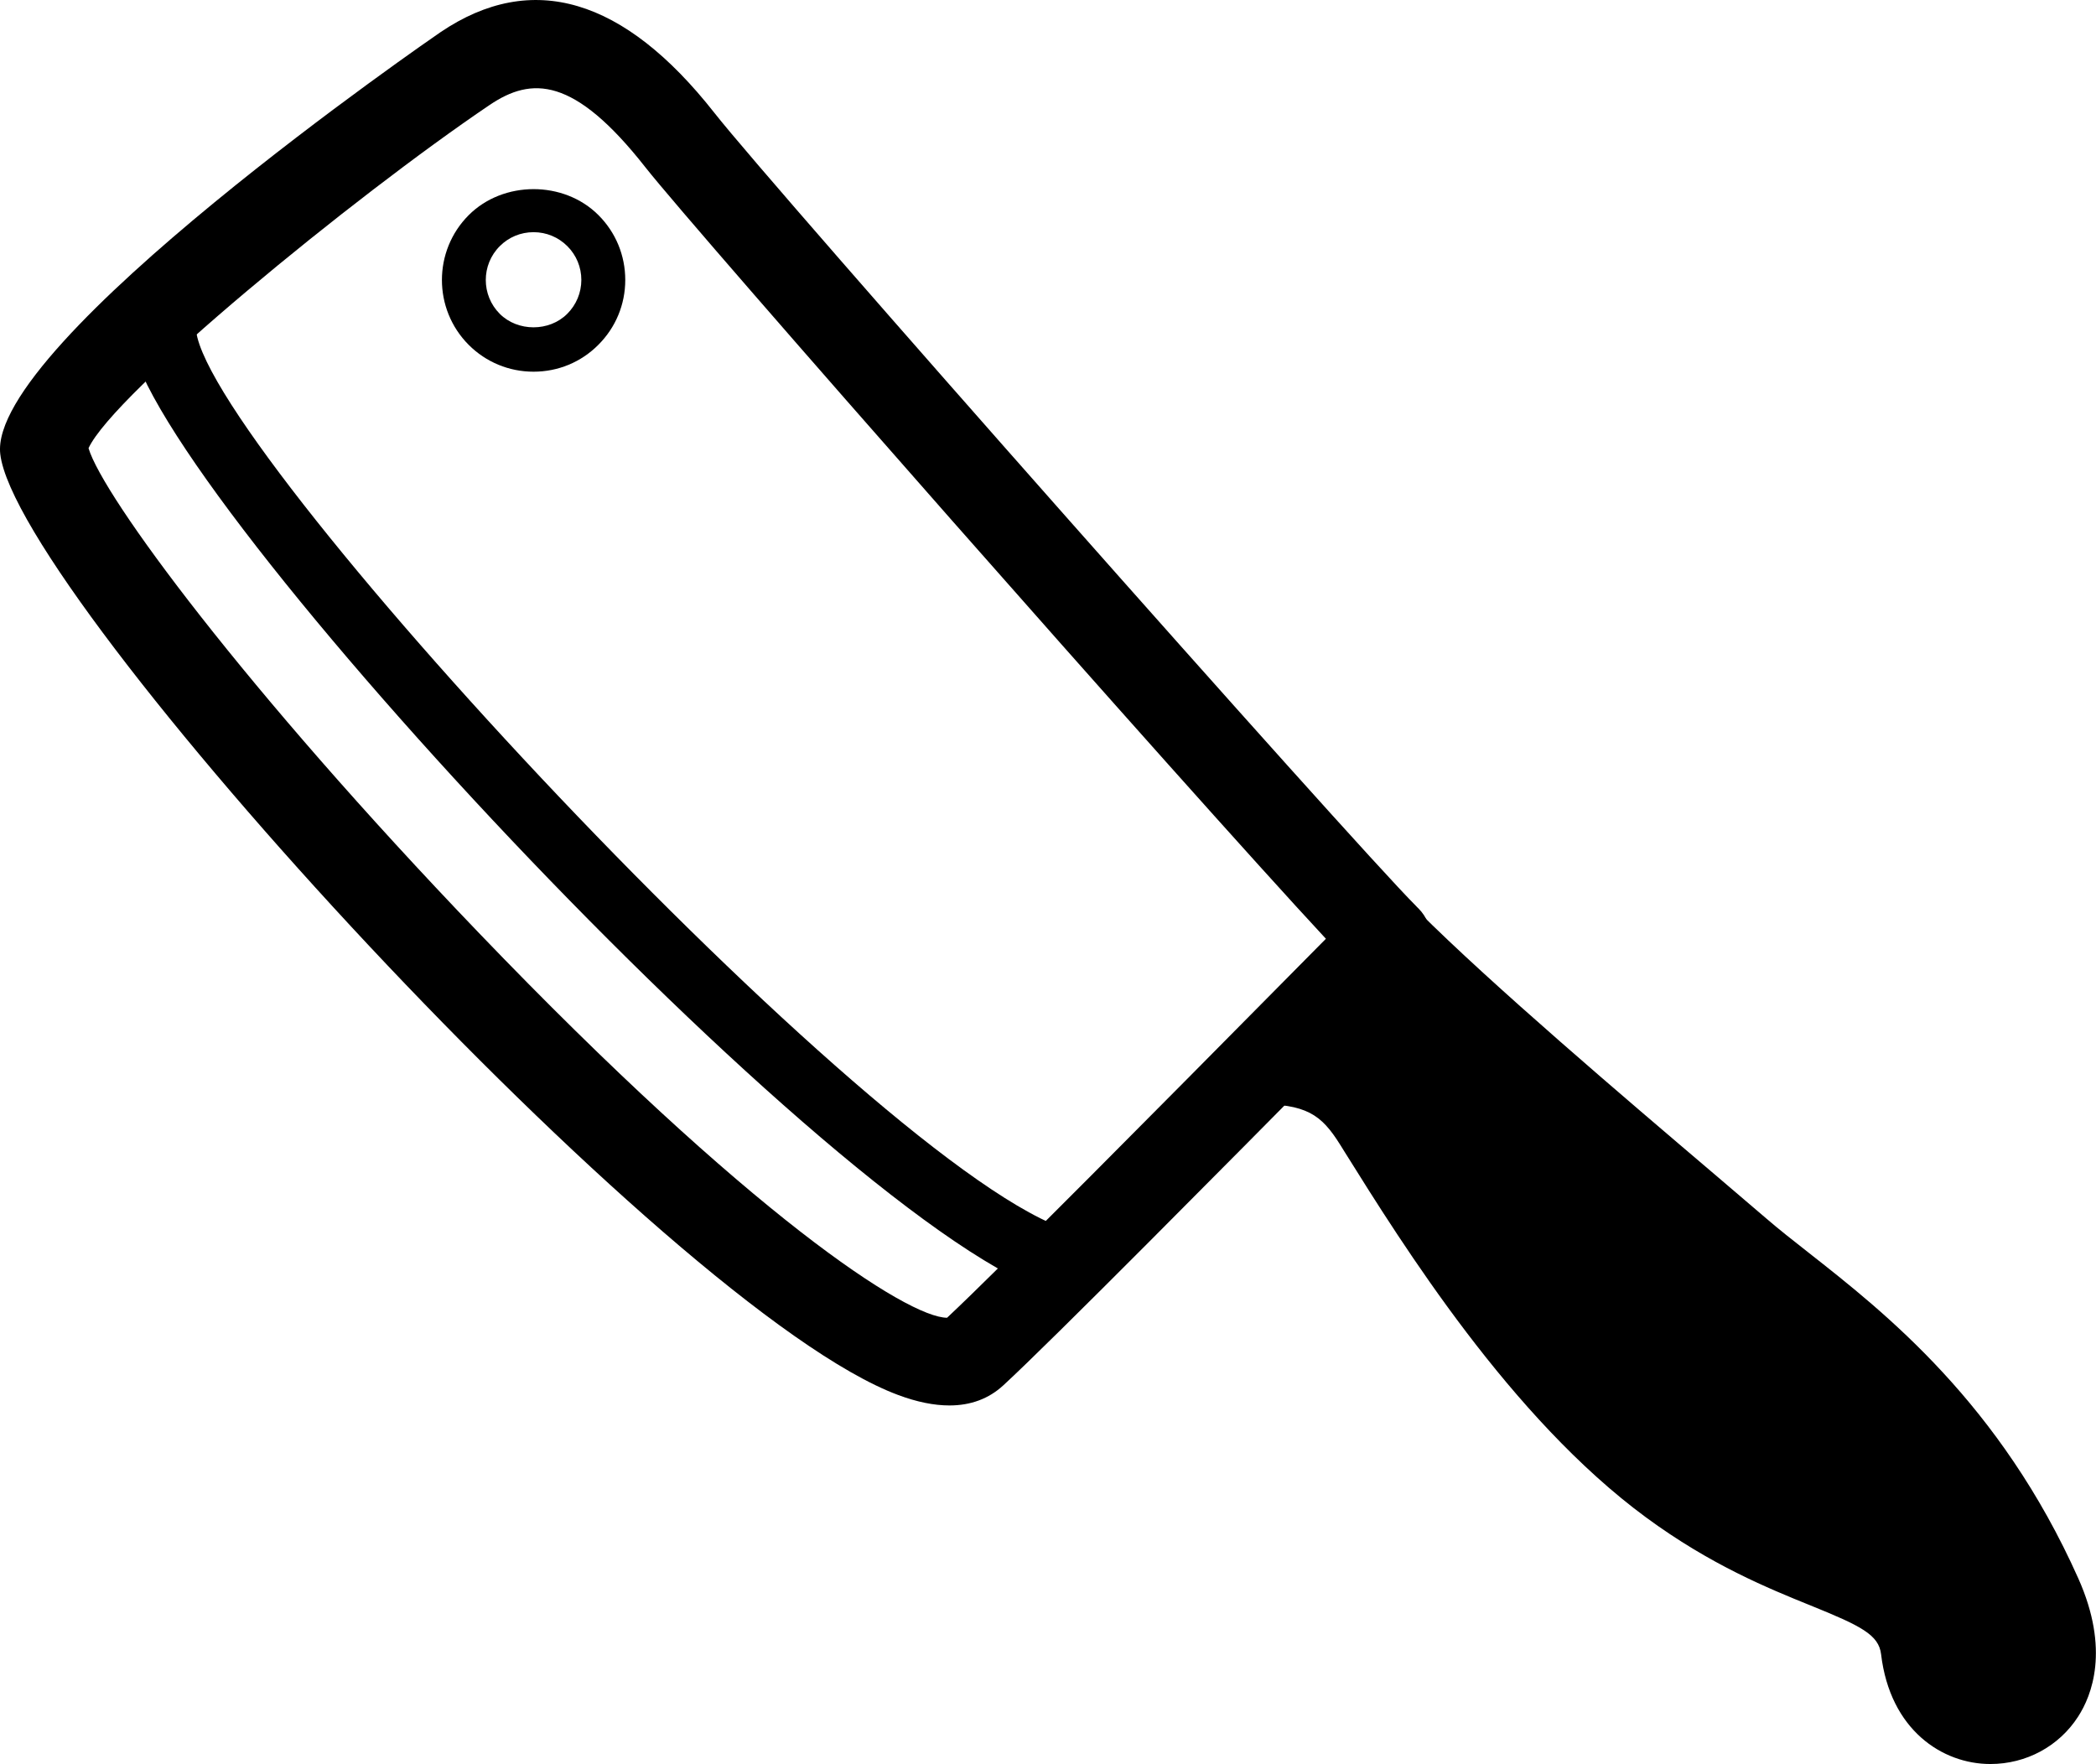 <?xml version="1.0" encoding="iso-8859-1"?>
<!-- Generator: Adobe Illustrator 16.0.4, SVG Export Plug-In . SVG Version: 6.00 Build 0)  -->
<!DOCTYPE svg PUBLIC "-//W3C//DTD SVG 1.1//EN" "http://www.w3.org/Graphics/SVG/1.1/DTD/svg11.dtd">
<svg version="1.1" id="Capa_1" xmlns="http://www.w3.org/2000/svg" xmlns:xlink="http://www.w3.org/1999/xlink" x="0px" y="0px"
	 width="47.729px" height="40.169px" viewBox="0 0 47.729 40.169" style="enable-background:new 0 0 47.729 40.169;"
	 xml:space="preserve">
<g id="Meat_Cleaver">
	<g>
		<path d="M28.386,24.642c1.426-0.031,1.978,0.233,2.558,1.163c1.292,2.066,3.752,6.078,6.836,8.346
			c3.08,2.268,5.381,2.015,5.553,3.46c0.406,3.432,5.228,2.319,3.54-1.462c-2.088-4.678-5.289-6.569-6.975-8.022
			c-1.688-1.453-5.871-4.938-7.965-7.032l-1.788,1.789L28.386,24.642z"/>
		<path d="M45.323,40.169c-1.091,0-2.283-0.773-2.488-2.5c-0.053-0.443-0.458-0.646-1.603-1.109
			c-0.959-0.389-2.274-0.921-3.75-2.007c-3.078-2.264-5.536-6.198-6.856-8.312l-0.107-0.172c-0.436-0.698-0.774-0.93-1.921-0.93
			l-0.202,0.002c-0.19-0.011-0.39-0.116-0.471-0.304c-0.08-0.188-0.038-0.405,0.106-0.55l3.547-3.547
			c0.188-0.188,0.52-0.188,0.707,0c1.685,1.685,4.731,4.276,6.746,5.99l1.191,1.017c0.283,0.244,0.608,0.5,0.964,0.779
			c1.736,1.364,4.358,3.425,6.141,7.418c0.722,1.618,0.306,2.666-0.006,3.147C46.885,39.767,46.138,40.169,45.323,40.169z
			 M29.526,24.208c0.832,0.147,1.35,0.542,1.842,1.331l0.107,0.172c1.285,2.057,3.677,5.886,6.601,8.036
			c1.375,1.012,2.571,1.497,3.532,1.886c1.169,0.474,2.093,0.848,2.221,1.918c0.141,1.193,0.865,1.618,1.495,1.618
			c0.475,0,0.908-0.232,1.161-0.622c0.348-0.537,0.324-1.316-0.068-2.195c-1.681-3.767-4.088-5.659-5.845-7.04
			c-0.369-0.29-0.707-0.556-1-0.808l-1.187-1.013c-1.894-1.611-4.691-3.991-6.449-5.694L29.526,24.208z"/>
	</g>
	<path d="M21.619,32.004c-0.351,0-0.741-0.079-1.169-0.239C15.219,29.819,0.378,13.584,0.006,10.338
		C-0.285,7.824,9.932,0.8,10.035,0.73c2.075-1.401,4.171-0.783,6.232,1.839c1.357,1.729,14.494,16.578,15.973,18.056
		c0.011,0.011,0.021,0.022,0.031,0.033c0.009,0.008,0.018,0.017,0.026,0.025c0.391,0.39,0.391,1.023,0,1.414
		c-0.347,0.347-1.016,1.023-1.847,1.864c-2.587,2.615-6.497,6.567-7.604,7.586C22.515,31.852,22.104,32.004,21.619,32.004z
		 M2.016,10.206c0.323,1.088,3.54,5.465,8.888,11.037c6.176,6.434,9.764,8.76,10.662,8.764c1.176-1.099,5.098-5.062,7.461-7.452
		c0.442-0.447,0.839-0.848,1.166-1.178c-3.167-3.407-14.359-16.119-15.5-17.572c-1.622-2.064-2.587-2.059-3.54-1.417
		C8.038,4.493,2.588,8.964,2.016,10.206z"/>
	<path d="M24.428,29.556c-0.048,0-0.096-0.004-0.145-0.014C19.728,28.655,3.408,11.153,2.979,7.729
		c-0.052-0.411,0.24-0.786,0.651-0.837c0.414-0.047,0.786,0.24,0.837,0.651c0.359,2.868,16.109,19.749,20.104,20.527
		c0.406,0.079,0.672,0.473,0.593,0.88C25.093,29.307,24.779,29.556,24.428,29.556z"/>
	<path d="M12.15,8.464c-0.558,0-1.083-0.217-1.477-0.611c-0.813-0.815-0.813-2.14,0-2.954c0.788-0.789,2.167-0.79,2.955,0
		c0.394,0.394,0.61,0.918,0.61,1.476c0,0.558-0.218,1.083-0.613,1.477C13.233,8.247,12.708,8.464,12.15,8.464z M12.15,5.287
		c-0.292,0-0.565,0.113-0.77,0.319c-0.424,0.424-0.424,1.115,0,1.54c0.41,0.41,1.128,0.41,1.537,0
		c0.207-0.207,0.32-0.48,0.321-0.771c0-0.291-0.113-0.564-0.318-0.769C12.714,5.4,12.441,5.287,12.15,5.287z"/>
</g>
<g>
</g>
<g>
</g>
<g>
</g>
<g>
</g>
<g>
</g>
<g>
</g>
<g>
</g>
<g>
</g>
<g>
</g>
<g>
</g>
<g>
</g>
<g>
</g>
<g>
</g>
<g>
</g>
<g>
</g>
</svg>
